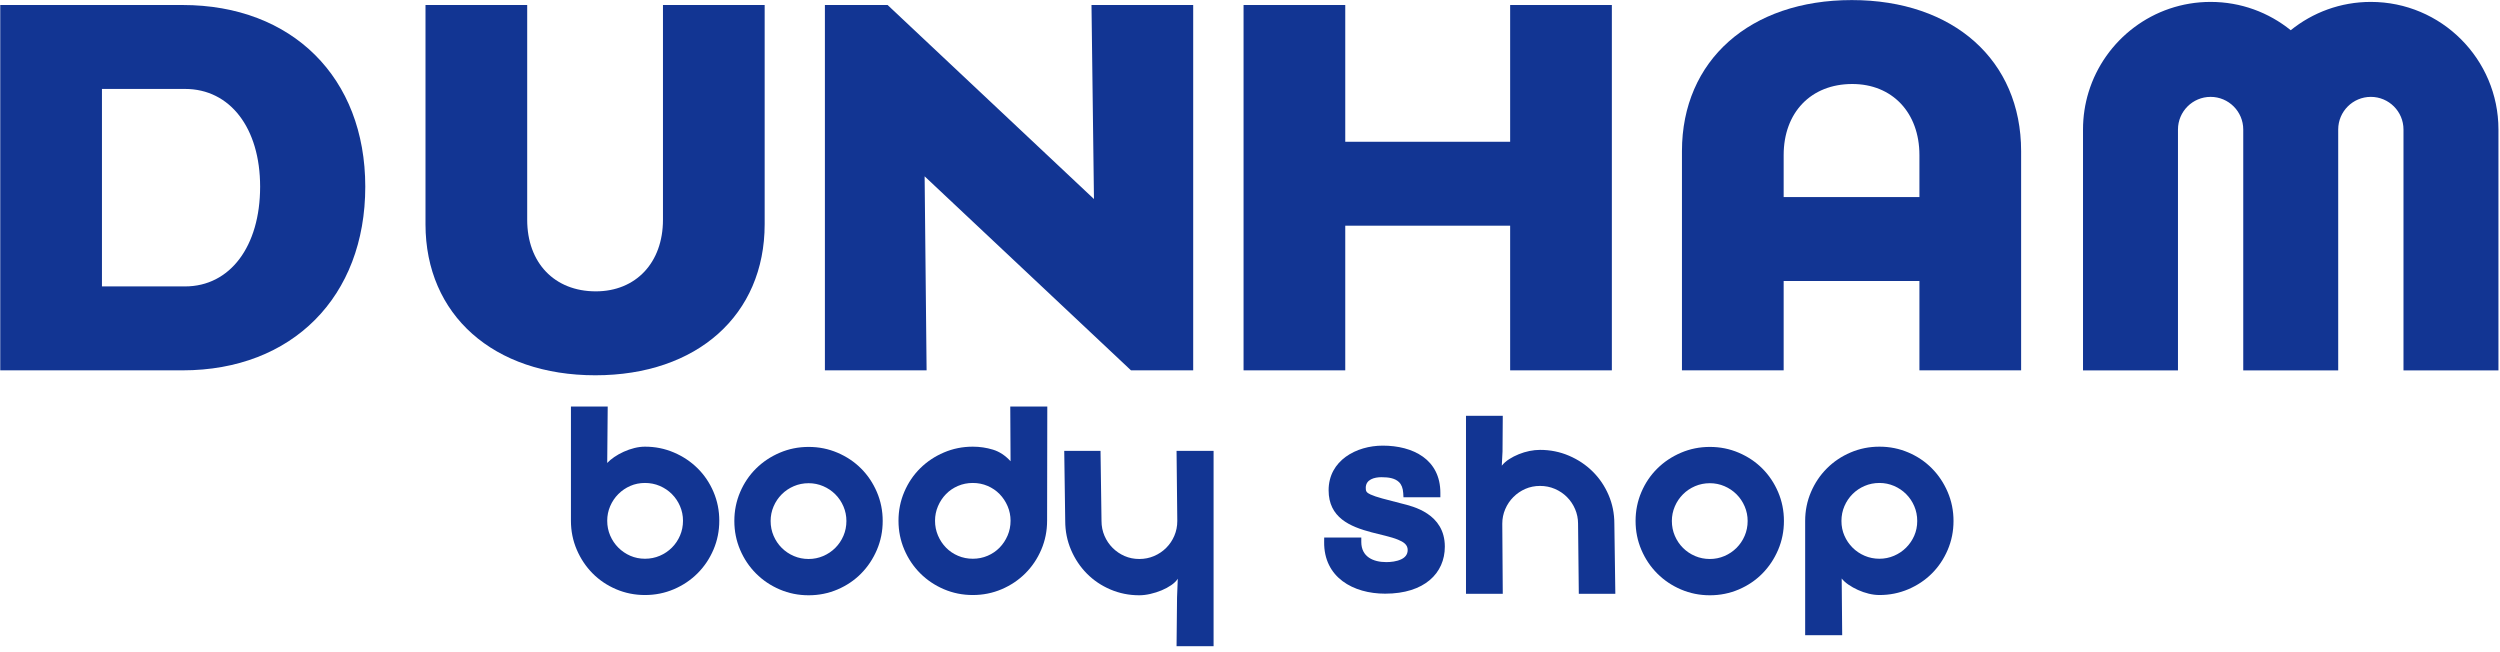 <?xml version="1.0" encoding="UTF-8" standalone="no"?>
<svg xmlns="http://www.w3.org/2000/svg" xmlns:xlink="http://www.w3.org/1999/xlink" xmlns:serif="http://www.serif.com/" width="100%" height="100%" viewBox="0 0 395 103" version="1.1" xml:space="preserve" style="fill-rule:evenodd;clip-rule:evenodd;stroke-linejoin:round;stroke-miterlimit:2;">
    <g transform="matrix(1,0,0,1,-30.35,-11.002)">
        <g transform="matrix(0.532,0,0,0.532,9.354,49.948)">
            <path d="M219.805,81.445C219.805,83.009 220.099,84.475 220.685,85.844C221.272,87.212 222.078,88.41 223.104,89.436C224.131,90.463 225.316,91.269 226.66,91.855C228.004,92.442 229.458,92.735 231.022,92.735C232.586,92.735 234.052,92.442 235.421,91.855C236.789,91.269 237.987,90.463 239.013,89.436C240.039,88.41 240.846,87.212 241.432,85.844C242.019,84.475 242.312,83.009 242.312,81.445C242.312,79.93 242.019,78.488 241.432,77.12C240.846,75.751 240.039,74.554 239.013,73.528C237.987,72.501 236.789,71.695 235.421,71.108C234.052,70.522 232.586,70.229 231.022,70.229C229.458,70.229 228.004,70.522 226.66,71.108C225.316,71.695 224.131,72.501 223.104,73.528C222.078,74.554 221.272,75.751 220.685,77.12C220.099,78.488 219.805,79.93 219.805,81.445ZM209.029,81.445L209.029,47.527L219.952,47.527L219.805,64.29C220.343,63.704 221.039,63.117 221.895,62.531C222.75,61.944 223.691,61.419 224.717,60.955C225.744,60.49 226.794,60.124 227.87,59.855C228.945,59.586 229.996,59.452 231.022,59.452C234.052,59.452 236.911,60.026 239.599,61.175C242.288,62.323 244.633,63.887 246.637,65.867C248.641,67.846 250.217,70.18 251.366,72.868C252.514,75.556 253.089,78.415 253.089,81.445C253.089,84.475 252.514,87.335 251.366,90.023C250.217,92.711 248.641,95.057 246.637,97.061C244.633,99.064 242.288,100.641 239.599,101.789C236.911,102.938 234.052,103.512 231.022,103.512C227.992,103.512 225.133,102.938 222.445,101.789C219.757,100.641 217.423,99.064 215.443,97.061C213.464,95.057 211.9,92.711 210.751,90.023C209.603,87.335 209.029,84.475 209.029,81.445Z" style="fill:rgb(18,53,147);fill-rule:nonzero;"></path>
        </g>
        <g transform="matrix(0.532,0,0,0.532,9.354,49.948)">
            <path d="M301.621,81.519C301.621,84.549 301.047,87.408 299.898,90.096C298.749,92.784 297.185,95.13 295.206,97.134C293.227,99.138 290.893,100.714 288.205,101.862C285.517,103.011 282.658,103.585 279.627,103.585C276.597,103.585 273.738,103.011 271.05,101.862C268.362,100.714 266.016,99.138 264.012,97.134C262.008,95.13 260.432,92.784 259.284,90.096C258.135,87.408 257.561,84.549 257.561,81.519C257.561,78.488 258.135,75.629 259.284,72.941C260.432,70.253 262.008,67.919 264.012,65.94C266.016,63.96 268.362,62.397 271.05,61.248C273.738,60.099 276.597,59.525 279.627,59.525C282.658,59.525 285.517,60.099 288.205,61.248C290.893,62.397 293.227,63.96 295.206,65.94C297.185,67.919 298.749,70.253 299.898,72.941C301.047,75.629 301.621,78.488 301.621,81.519ZM290.844,81.519C290.844,80.003 290.551,78.562 289.964,77.193C289.378,75.825 288.571,74.627 287.545,73.601C286.519,72.575 285.321,71.768 283.953,71.182C282.584,70.595 281.143,70.302 279.627,70.302C278.063,70.302 276.597,70.595 275.229,71.182C273.86,71.768 272.663,72.575 271.636,73.601C270.61,74.627 269.804,75.825 269.217,77.193C268.631,78.562 268.337,80.003 268.337,81.519C268.337,83.083 268.631,84.549 269.217,85.917C269.804,87.286 270.61,88.483 271.636,89.509C272.663,90.536 273.86,91.342 275.229,91.929C276.597,92.515 278.063,92.808 279.627,92.808C281.143,92.808 282.584,92.515 283.953,91.929C285.321,91.342 286.519,90.536 287.545,89.509C288.571,88.483 289.378,87.286 289.964,85.917C290.551,84.549 290.844,83.083 290.844,81.519Z" style="fill:rgb(18,53,147);fill-rule:nonzero;"></path>
        </g>
        <g transform="matrix(0.532,0,0,0.532,9.354,49.948)">
            <path d="M350.446,81.445C350.446,84.475 349.872,87.335 348.723,90.023C347.575,92.711 345.999,95.057 343.995,97.061C341.991,99.064 339.645,100.641 336.957,101.789C334.269,102.938 331.41,103.512 328.379,103.512C325.349,103.512 322.49,102.938 319.802,101.789C317.114,100.641 314.768,99.064 312.764,97.061C310.76,95.057 309.184,92.711 308.036,90.023C306.887,87.335 306.313,84.475 306.313,81.445C306.313,78.415 306.887,75.556 308.036,72.868C309.184,70.18 310.76,67.846 312.764,65.867C314.768,63.887 317.114,62.323 319.802,61.175C322.49,60.026 325.349,59.452 328.379,59.452C330.432,59.452 332.424,59.745 334.354,60.332C336.285,60.918 338.032,62.067 339.596,63.777L339.508,47.527L350.505,47.527L350.446,81.372L350.446,81.445ZM339.596,81.445C339.596,79.93 339.303,78.488 338.716,77.12C338.13,75.751 337.336,74.554 336.334,73.528C335.332,72.501 334.147,71.695 332.778,71.108C331.41,70.522 329.943,70.229 328.379,70.229C326.815,70.229 325.349,70.522 323.981,71.108C322.612,71.695 321.427,72.501 320.425,73.528C319.423,74.554 318.629,75.751 318.043,77.12C317.456,78.488 317.163,79.93 317.163,81.445C317.163,83.009 317.456,84.475 318.043,85.844C318.629,87.212 319.423,88.41 320.425,89.436C321.427,90.463 322.612,91.269 323.981,91.855C325.349,92.442 326.815,92.735 328.379,92.735C329.943,92.735 331.41,92.442 332.778,91.855C334.147,91.269 335.332,90.463 336.334,89.436C337.336,88.41 338.13,87.212 338.716,85.844C339.303,84.475 339.596,83.009 339.596,81.445Z" style="fill:rgb(18,53,147);fill-rule:nonzero;"></path>
        </g>
        <g transform="matrix(0.532,0,0,0.532,6.914,49.948)">
            <path d="M382.41,103.585C379.38,103.585 376.521,103.011 373.832,101.862C371.144,100.714 368.811,99.138 366.831,97.134C364.852,95.13 363.288,92.784 362.139,90.096C360.991,87.408 360.416,84.549 360.416,81.519L360.123,60.698L370.9,60.698L371.193,81.519C371.193,83.083 371.486,84.549 372.073,85.917C372.659,87.286 373.466,88.483 374.492,89.509C375.519,90.536 376.704,91.342 378.048,91.929C379.392,92.515 380.846,92.808 382.41,92.808C383.974,92.808 385.44,92.515 386.809,91.929C388.177,91.342 389.374,90.536 390.401,89.509C391.427,88.483 392.234,87.286 392.82,85.917C393.407,84.549 393.7,83.083 393.7,81.519L393.48,60.698L404.477,60.698L404.477,118.707L393.48,118.707L393.627,104.172L393.846,98.673C393.407,99.358 392.759,99.993 391.904,100.579C391.048,101.166 390.095,101.679 389.045,102.119C387.994,102.559 386.882,102.913 385.709,103.182C384.536,103.451 383.436,103.585 382.41,103.585Z" style="fill:rgb(18,53,147);fill-rule:nonzero;"></path>
        </g>
        <g transform="matrix(0.401,0,0,0.401,227.644,63.746)">
            <path d="M44.365,80.271L44.365,82.018C44.365,87.848 49.046,89.948 54.202,89.948C55.989,89.948 58.253,89.713 60.065,88.859C61.509,88.18 62.645,87.061 62.645,85.17C62.645,83.074 61.015,82.005 58.844,81.113C55.98,79.937 52.171,79.212 48.401,78.207C39.871,75.954 31.488,72.42 31.488,61.637C31.488,49.889 42.428,44.056 52.809,44.056C64.729,44.056 75.522,49.463 75.522,62.663L75.522,64.41L60.985,64.41L60.889,62.765C60.774,60.782 60.2,59.367 59.207,58.41C57.603,56.864 55.088,56.492 52.295,56.492C49.532,56.492 46.124,57.368 46.124,60.684C46.124,61.295 46.166,61.784 46.432,62.189C46.725,62.636 47.244,62.955 48.001,63.307C50.209,64.335 54.022,65.264 60.421,66.909C64.611,67.956 77.281,70.816 77.281,83.85C77.281,94.31 69.252,102.385 53.762,102.385C41.192,102.385 29.57,95.999 29.729,81.998L29.748,80.271L44.365,80.271Z" style="fill:rgb(18,53,147);"></path>
        </g>
        <g transform="matrix(0.532,0,0,0.532,9.354,49.948)">
            <path d="M496.849,60.405C499.879,60.405 502.738,60.979 505.426,62.128C508.114,63.276 510.46,64.84 512.464,66.82C514.468,68.799 516.044,71.121 517.193,73.784C518.341,76.448 518.916,79.295 518.916,82.325L519.209,103.145L508.359,103.145L508.139,82.325C508.139,80.81 507.846,79.368 507.259,78C506.673,76.631 505.866,75.434 504.84,74.407C503.813,73.381 502.616,72.575 501.248,71.988C499.879,71.402 498.413,71.108 496.849,71.108C495.285,71.108 493.831,71.402 492.487,71.988C491.143,72.575 489.958,73.381 488.931,74.407C487.905,75.434 487.098,76.631 486.512,78C485.925,79.368 485.632,80.81 485.632,82.325L485.779,103.145L474.855,103.145L474.855,50.288L485.779,50.288L485.706,60.845L485.486,65.097C486.072,64.364 486.805,63.716 487.685,63.154C488.565,62.592 489.518,62.103 490.544,61.688C491.57,61.272 492.621,60.955 493.696,60.735C494.772,60.515 495.822,60.405 496.849,60.405Z" style="fill:rgb(18,53,147);fill-rule:nonzero;"></path>
        </g>
        <g transform="matrix(0.532,0,0,0.532,9.354,49.948)">
            <path d="M569.28,81.519C569.28,84.549 568.706,87.408 567.558,90.096C566.409,92.784 564.845,95.13 562.866,97.134C560.886,99.138 558.553,100.714 555.864,101.862C553.176,103.011 550.317,103.585 547.287,103.585C544.257,103.585 541.398,103.011 538.71,101.862C536.022,100.714 533.676,99.138 531.672,97.134C529.668,95.13 528.092,92.784 526.943,90.096C525.795,87.408 525.22,84.549 525.22,81.519C525.22,78.488 525.795,75.629 526.943,72.941C528.092,70.253 529.668,67.919 531.672,65.94C533.676,63.96 536.022,62.397 538.71,61.248C541.398,60.099 544.257,59.525 547.287,59.525C550.317,59.525 553.176,60.099 555.864,61.248C558.553,62.397 560.886,63.96 562.866,65.94C564.845,67.919 566.409,70.253 567.558,72.941C568.706,75.629 569.28,78.488 569.28,81.519ZM558.504,81.519C558.504,80.003 558.21,78.562 557.624,77.193C557.037,75.825 556.231,74.627 555.205,73.601C554.178,72.575 552.981,71.768 551.612,71.182C550.244,70.595 548.802,70.302 547.287,70.302C545.723,70.302 544.257,70.595 542.888,71.182C541.52,71.768 540.322,72.575 539.296,73.601C538.27,74.627 537.463,75.825 536.877,77.193C536.29,78.562 535.997,80.003 535.997,81.519C535.997,83.083 536.29,84.549 536.877,85.917C537.463,87.286 538.27,88.483 539.296,89.509C540.322,90.536 541.52,91.342 542.888,91.929C544.257,92.515 545.723,92.808 547.287,92.808C548.802,92.808 550.244,92.515 551.612,91.929C552.981,91.342 554.178,90.536 555.205,89.509C556.231,88.483 557.037,87.286 557.624,85.917C558.21,84.549 558.504,83.083 558.504,81.519Z" style="fill:rgb(18,53,147);fill-rule:nonzero;"></path>
        </g>
        <g transform="matrix(0.532,0,0,0.532,9.354,49.948)">
            <path d="M575.585,81.519C575.585,78.488 576.159,75.629 577.308,72.941C578.457,70.253 580.033,67.907 582.037,65.903C584.04,63.899 586.386,62.323 589.074,61.175C591.763,60.026 594.622,59.452 597.652,59.452C600.682,59.452 603.541,60.026 606.229,61.175C608.917,62.323 611.251,63.899 613.231,65.903C615.21,67.907 616.774,70.253 617.923,72.941C619.071,75.629 619.645,78.488 619.645,81.519C619.645,84.549 619.071,87.408 617.923,90.096C616.774,92.784 615.21,95.118 613.231,97.097C611.251,99.077 608.917,100.641 606.229,101.789C603.541,102.938 600.682,103.512 597.652,103.512C596.626,103.512 595.563,103.378 594.463,103.109C593.363,102.84 592.3,102.473 591.274,102.009C590.247,101.545 589.307,101.019 588.451,100.433C587.596,99.846 586.924,99.235 586.435,98.6L586.582,115.436L575.585,115.436L575.585,81.519ZM586.362,81.519C586.362,83.083 586.655,84.537 587.242,85.881C587.828,87.225 588.635,88.41 589.661,89.436C590.687,90.463 591.885,91.269 593.253,91.855C594.622,92.442 596.088,92.735 597.652,92.735C599.167,92.735 600.609,92.442 601.977,91.855C603.346,91.269 604.543,90.463 605.57,89.436C606.596,88.41 607.402,87.225 607.989,85.881C608.575,84.537 608.869,83.083 608.869,81.519C608.869,79.955 608.575,78.488 607.989,77.12C607.402,75.751 606.596,74.554 605.57,73.528C604.543,72.501 603.346,71.695 601.977,71.108C600.609,70.522 599.167,70.229 597.652,70.229C596.088,70.229 594.622,70.522 593.253,71.108C591.885,71.695 590.687,72.501 589.661,73.528C588.635,74.554 587.828,75.751 587.242,77.12C586.655,78.488 586.362,79.955 586.362,81.519Z" style="fill:rgb(18,53,147);fill-rule:nonzero;"></path>
        </g>
    </g>
    <g transform="matrix(1,0,0,1,-30.35,-11.002)">
        <g transform="matrix(0.934,0,0,1.51,-62.985,-53.492)">
            <path d="M479.409,56.263C479.409,54.378 476.935,52.848 473.888,52.848C470.84,52.848 468.366,54.378 468.366,56.263L468.366,81.469L452.302,81.469L452.302,56.263C452.302,54.901 452.633,53.585 453.247,52.346C455.956,46.886 464.177,42.911 473.888,42.911C479.019,42.911 483.735,44.021 487.441,45.874C491.147,44.021 495.863,42.911 500.994,42.911C512.908,42.911 522.58,48.894 522.58,56.263L522.58,81.469L506.516,81.469L506.516,56.263C506.516,54.378 504.042,52.848 500.994,52.848C497.947,52.848 495.473,54.378 495.473,56.263L495.473,81.469L479.409,81.469L479.409,56.263Z" style="fill:rgb(18,53,147);"></path>
        </g>
        <g transform="matrix(1.064,0,0,1.064,-100.184,-25.318)">
            <path d="M397.666,34.146C382.563,34.146 372.446,43.09 372.446,56.579L372.446,89.13L387.549,89.13L387.549,75.86L407.709,75.86L407.709,89.13L422.811,89.13L422.811,56.579C422.811,43.09 412.768,34.146 397.666,34.146ZM387.549,63.397L387.549,57.166C387.549,50.861 391.581,46.609 397.739,46.609C403.677,46.609 407.709,50.861 407.709,57.166L407.709,63.397L387.549,63.397Z" style="fill:rgb(18,53,147);fill-rule:nonzero;"></path>
        </g>
        <g transform="matrix(1.064,0,0,1.064,-100.184,-25.318)">
            <path d="M346.934,34.879L346.934,55.187L322.448,55.187L322.448,34.879L307.346,34.879L307.346,89.13L322.448,89.13L322.448,67.649L346.934,67.649L346.934,89.13L362.036,89.13L362.036,34.879L346.934,34.879Z" style="fill:rgb(18,53,147);fill-rule:nonzero;"></path>
        </g>
        <g transform="matrix(1.064,0,0,1.064,-96.441,-25.318)">
            <path d="M241.659,89.13L256.761,89.13L256.468,60.318L287.112,89.13L296.349,89.13L296.349,34.879L281.247,34.879L281.614,63.691L250.97,34.879L241.659,34.879L241.659,89.13Z" style="fill:rgb(18,53,147);fill-rule:nonzero;"></path>
        </g>
        <g transform="matrix(1.064,0,0,1.064,-94.882,-25.318)">
            <path d="M206.103,89.863C221.205,89.863 231.249,80.919 231.249,67.43L231.249,34.879L216.147,34.879L216.147,66.77C216.147,73.148 212.115,77.4 206.176,77.4C200.018,77.4 195.986,73.148 195.986,66.77L195.986,34.879L180.884,34.879L180.884,67.43C180.884,80.919 191.001,89.863 206.103,89.863Z" style="fill:rgb(18,53,147);fill-rule:nonzero;"></path>
        </g>
        <g transform="matrix(1.064,0,0,1.064,-99.434,-25.318)">
            <path d="M149.095,34.879L122.015,34.879L122.015,89.13L149.095,89.13C165.37,89.13 176.22,78.206 176.22,61.858C176.22,45.656 165.37,34.879 149.095,34.879ZM149.461,76.667L137.117,76.667L137.117,47.342L149.461,47.342C156.133,47.342 160.605,53.134 160.605,61.858C160.605,70.729 156.133,76.667 149.461,76.667Z" style="fill:rgb(18,53,147);fill-rule:nonzero;"></path>
        </g>
    </g>
</svg>
